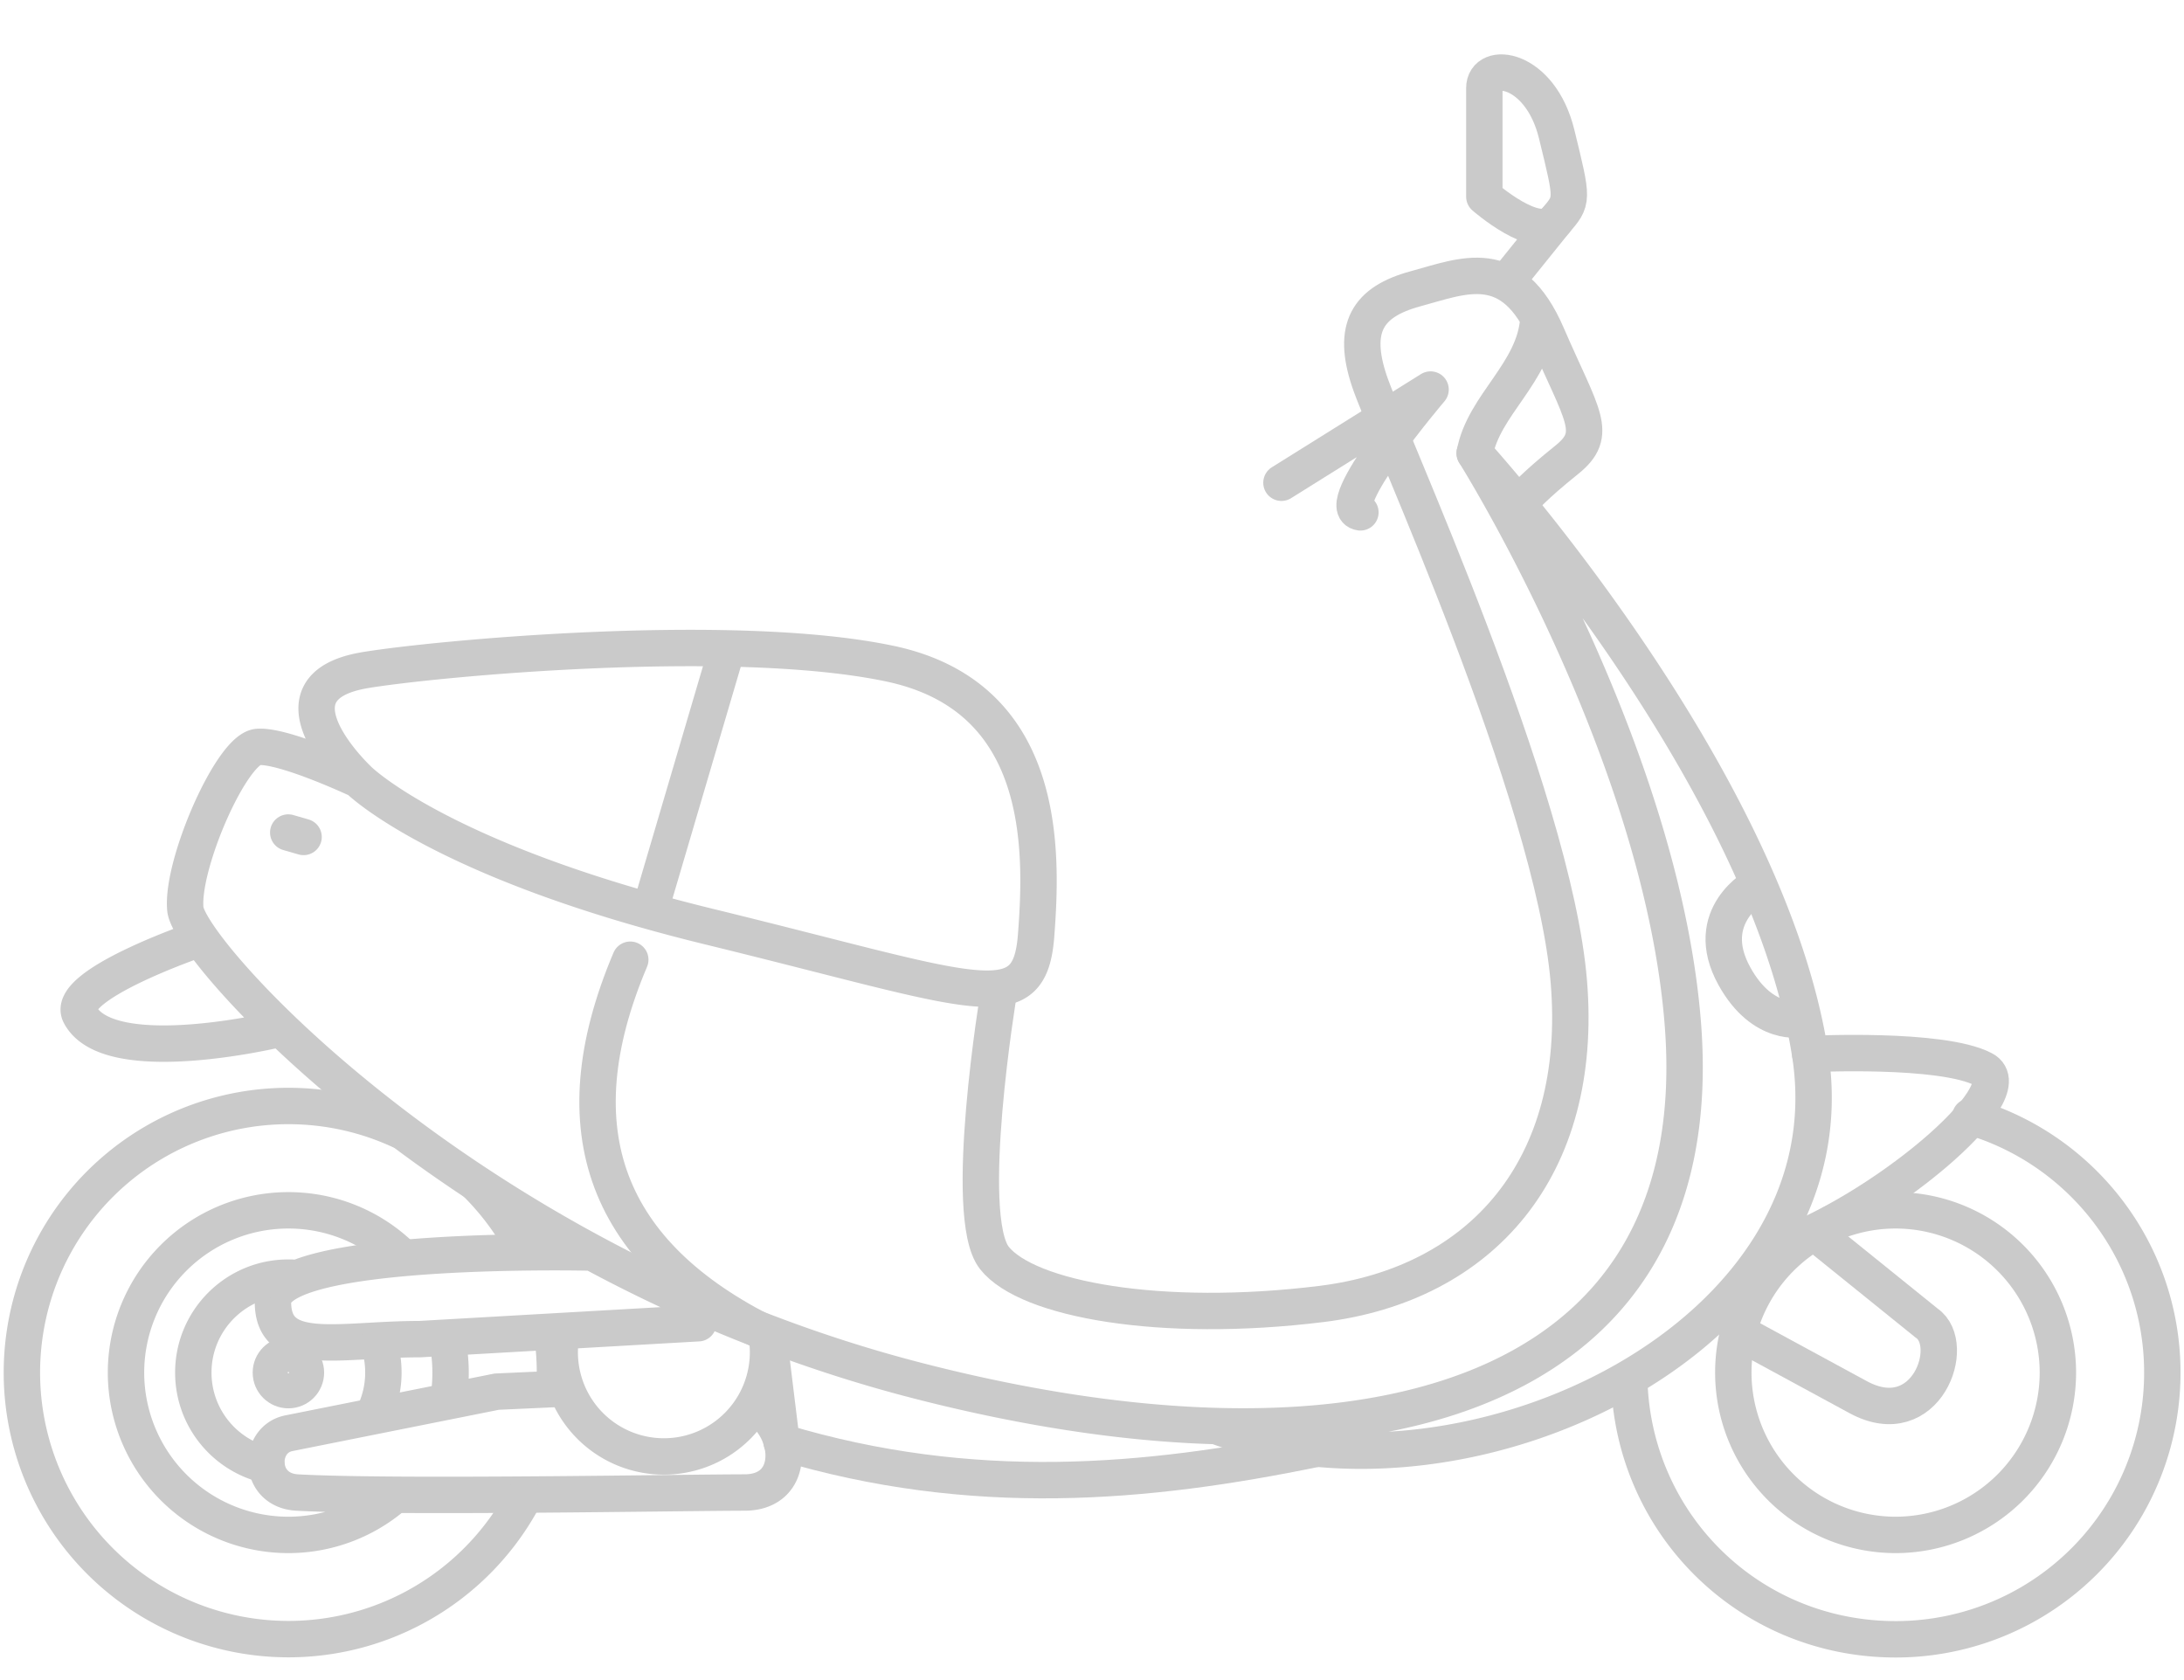 <svg xmlns="http://www.w3.org/2000/svg" width="39" height="30" fill="none" xmlns:v="https://vecta.io/nano"><style><![CDATA[.B{stroke-linejoin:round}.C{stroke-linecap:round}]]></style><g stroke="#cacaca" stroke-width=".65" class="B"><g class="C"><path d="M12.469 23.628l-4.972.284c-1.449 0-2.623.352-2.623-.665s5.677-.881 5.677-.881m3.146 1.526a1.81 1.81 0 0 1 .018.255 1.86 1.86 0 1 1-3.72 0 1.95 1.95 0 0 1 .022-.288m11.735 1.618c4.503 1.644 11.355-1.644 10.572-6.656S26.333 8.092 26.333 8.092s3.35 5.326 3.72 10.219c.509 6.735-5.755 8.379-13.665 6.343-7.984-2.055-12.999-7.631-13.078-8.418s.823-2.858 1.292-2.898 1.801.587 1.801.587 1.449 1.448 6.265 2.623 5.717 1.684 5.834.156.196-4.268-2.623-4.856-8.122-.088-9.358.118c-1.88.313-.118 1.958-.118 1.958m-2.9 2.861s-2.348.806-2.075 1.331c.509.979 3.485.274 3.485.274"/><path d="M12.94 11.733l-1.292 4.386m-.393 1.018c-1.298 3.063-.417 5.272 2.467 6.696l.235 1.918c3.41 1.024 6.522.744 9.554.118M5.147 14.866l.274.079m12.414 2.779s-.665 3.994-.078 4.738 2.976 1.175 5.834.823 4.698-2.427 4.424-5.755-3.25-9.788-3.563-10.729-.04-1.41.823-1.644 1.722-.627 2.349.823.939 1.762.352 2.232-.783.705-.783.705m.277-3.213c-.068.95-.979 1.527-1.135 2.389"/><path d="M24.293 9.149c-.548-.078 1.253-2.193 1.253-2.193l-2.663 1.664"/></g><path d="M26.506 3.512V1.573c0-.499.998-.381 1.292.823s.294 1.175-.029 1.556-1.263-.44-1.263-.44z"/><g class="C"><path d="M27.769 3.952l-.851 1.057m5.407 13.812s2.349-.118 3.094.274-1.88 2.584-3.759 3.21"/><path d="M32.478 22.071l1.928 1.556c.558.381-.01 1.979-1.223 1.322l-2.056-1.116m.256-8.026s-1.013.537-.411 1.625c.509.92 1.194.764 1.194.764"/><path d="M32.723 21.84c.347-.146.728-.228 1.127-.228a2.9 2.9 0 0 1 2.898 2.898 2.9 2.9 0 0 1-2.898 2.898 2.9 2.9 0 0 1-2.898-2.898c0-1.014.521-1.906 1.309-2.424"/><path d="M35.183 19.939c1.981.575 3.43 2.405 3.43 4.572a4.76 4.76 0 0 1-4.761 4.761c-2.629 0-4.703-2.075-4.759-4.655m-19.009.178l-1.214.055-3.72.744c-.548.118-.548 1.018.156 1.057 1.72.096 6.931 0 7.988 0 .938 0 .859-1.14.2-1.534m-6.476 1.606a2.89 2.89 0 0 1-1.87.685A2.9 2.9 0 0 1 2.25 24.51a2.9 2.9 0 0 1 2.898-2.898 2.89 2.89 0 0 1 1.974.775m.862 1.525c.04.193.062.393.062.598a2.89 2.89 0 0 1-.039.478"/><path d="M4.756 26.16c-.748-.177-1.304-.849-1.304-1.65 0-.937.76-1.696 1.696-1.696h.059m1.557 1.172a1.68 1.68 0 0 1 .082.523 1.69 1.69 0 0 1-.179.759m3.197-1.421a4.8 4.8 0 0 1 .046.663l-.005.224m-1.384-3.586a4.78 4.78 0 0 1 .848 1.154m-.009 4.43a4.76 4.76 0 1 1-4.211-6.983c.707 0 1.379.155 1.982.431"/></g><path d="M5.463 24.51c0 .173-.14.313-.313.313s-.313-.14-.313-.313.14-.313.313-.313.313.14.313.313z"/></g></svg>